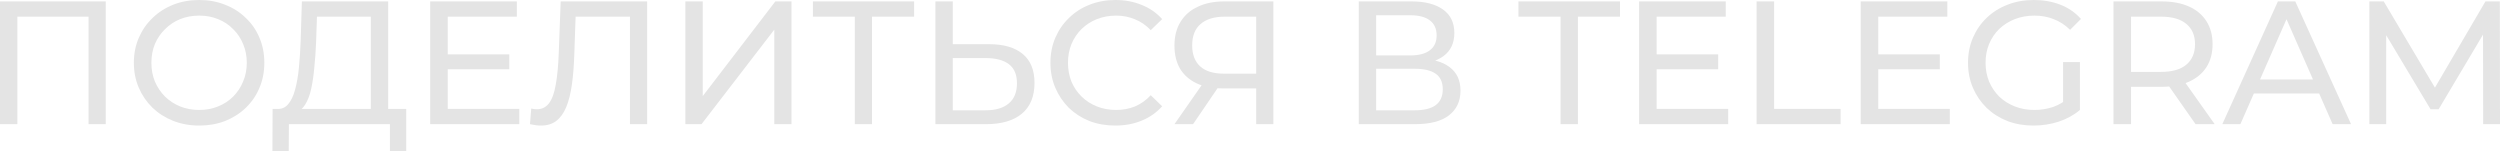 <?xml version="1.0" encoding="UTF-8"?> <svg xmlns="http://www.w3.org/2000/svg" width="713" height="44" viewBox="0 0 713 44" fill="none"> <path d="M0 35.411V0.4H30.159V35.411H25.258V3.451L26.458 4.751H3.701L4.952 3.451V35.411H0Z" fill="#E4E4E4"></path> <path d="M56.832 35.811C54.164 35.811 51.68 35.361 49.38 34.461C47.112 33.56 45.145 32.31 43.478 30.709C41.811 29.076 40.51 27.175 39.577 25.008C38.643 22.84 38.176 20.473 38.176 17.905C38.176 15.338 38.643 12.971 39.577 10.803C40.51 8.636 41.811 6.752 43.478 5.152C45.145 3.518 47.112 2.251 49.38 1.35C51.647 0.45 54.131 0 56.832 0C59.499 0 61.95 0.45 64.184 1.35C66.451 2.217 68.419 3.468 70.086 5.102C71.787 6.702 73.087 8.586 73.987 10.753C74.921 12.921 75.388 15.305 75.388 17.905C75.388 20.506 74.921 22.89 73.987 25.058C73.087 27.225 71.787 29.126 70.086 30.759C68.419 32.36 66.451 33.61 64.184 34.511C61.95 35.377 59.499 35.811 56.832 35.811ZM56.832 31.36C58.766 31.36 60.55 31.026 62.184 30.359C63.851 29.692 65.284 28.759 66.485 27.558C67.719 26.325 68.669 24.891 69.336 23.257C70.036 21.623 70.386 19.839 70.386 17.905C70.386 15.972 70.036 14.188 69.336 12.554C68.669 10.92 67.719 9.503 66.485 8.303C65.284 7.069 63.851 6.119 62.184 5.452C60.55 4.785 58.766 4.451 56.832 4.451C54.865 4.451 53.047 4.785 51.38 5.452C49.746 6.119 48.313 7.069 47.079 8.303C45.845 9.503 44.878 10.92 44.178 12.554C43.511 14.188 43.178 15.972 43.178 17.905C43.178 19.839 43.511 21.623 44.178 23.257C44.878 24.891 45.845 26.325 47.079 27.558C48.313 28.759 49.746 29.692 51.38 30.359C53.047 31.026 54.865 31.36 56.832 31.36Z" fill="#E4E4E4"></path> <path d="M105.753 33.06V4.751H90.398L90.148 12.104C90.048 14.571 89.882 16.939 89.648 19.206C89.448 21.473 89.148 23.524 88.748 25.358C88.348 27.158 87.781 28.642 87.047 29.809C86.347 30.976 85.447 31.693 84.347 31.96L78.945 31.059C80.245 31.16 81.312 30.726 82.146 29.759C83.013 28.759 83.68 27.375 84.147 25.608C84.647 23.807 85.013 21.723 85.247 19.356C85.48 16.955 85.647 14.388 85.747 11.654L86.097 0.4H110.705V33.06H105.753ZM77.695 43.063L77.745 31.059H115.856V43.063H111.205V35.411H82.396L82.346 43.063H77.695Z" fill="#E4E4E4"></path> <path d="M127.245 15.505H145.251V19.756H127.245V15.505ZM127.695 31.059H148.102V35.411H122.694V0.4H147.401V4.751H127.695V31.059Z" fill="#E4E4E4"></path> <path d="M154.306 35.811C153.805 35.811 153.305 35.778 152.805 35.711C152.305 35.644 151.755 35.544 151.155 35.411L151.505 30.959C152.038 31.093 152.572 31.16 153.105 31.16C154.572 31.16 155.739 30.576 156.606 29.409C157.473 28.242 158.107 26.475 158.507 24.107C158.94 21.74 159.224 18.756 159.357 15.155L159.907 0.4H184.565V35.411H179.663V3.451L180.864 4.751H163.108L164.209 3.401L163.808 15.005C163.708 18.472 163.475 21.507 163.108 24.107C162.741 26.708 162.191 28.875 161.458 30.609C160.724 32.343 159.774 33.644 158.607 34.511C157.473 35.377 156.039 35.811 154.306 35.811Z" fill="#E4E4E4"></path> <path d="M195.47 35.411V0.4H200.422V27.408L221.128 0.4H225.729V35.411H220.828V8.453L200.072 35.411H195.47Z" fill="#E4E4E4"></path> <path d="M243.797 35.411V3.451L245.047 4.751H231.843V0.4H260.702V4.751H247.498L248.699 3.451V35.411H243.797Z" fill="#E4E4E4"></path> <path d="M282.136 12.604C286.27 12.604 289.455 13.537 291.689 15.405C293.923 17.239 295.04 19.989 295.04 23.657C295.04 27.525 293.823 30.459 291.389 32.46C288.988 34.427 285.604 35.411 281.236 35.411H266.781V0.4H271.733V12.604H282.136ZM281.035 31.46C283.936 31.46 286.154 30.809 287.687 29.509C289.255 28.209 290.038 26.291 290.038 23.757C290.038 21.29 289.271 19.473 287.738 18.306C286.204 17.139 283.97 16.555 281.035 16.555H271.733V31.46H281.035Z" fill="#E4E4E4"></path> <path d="M318.091 35.811C315.424 35.811 312.956 35.377 310.689 34.511C308.455 33.61 306.504 32.36 304.837 30.759C303.203 29.126 301.92 27.225 300.986 25.058C300.052 22.89 299.586 20.506 299.586 17.905C299.586 15.305 300.052 12.921 300.986 10.753C301.92 8.586 303.22 6.702 304.887 5.102C306.554 3.468 308.505 2.217 310.739 1.35C313.006 0.45 315.474 0 318.141 0C320.842 0 323.326 0.467 325.594 1.4C327.894 2.301 329.845 3.651 331.445 5.452L328.194 8.603C326.861 7.202 325.36 6.169 323.693 5.502C322.026 4.801 320.242 4.451 318.341 4.451C316.374 4.451 314.54 4.785 312.84 5.452C311.173 6.119 309.722 7.052 308.488 8.253C307.255 9.453 306.288 10.887 305.587 12.554C304.921 14.188 304.587 15.972 304.587 17.905C304.587 19.839 304.921 21.64 305.587 23.307C306.288 24.941 307.255 26.358 308.488 27.558C309.722 28.759 311.173 29.692 312.84 30.359C314.54 31.026 316.374 31.36 318.341 31.36C320.242 31.36 322.026 31.026 323.693 30.359C325.36 29.659 326.861 28.592 328.194 27.158L331.445 30.309C329.845 32.11 327.894 33.477 325.594 34.411C323.326 35.344 320.826 35.811 318.091 35.811Z" fill="#E4E4E4"></path> <path d="M358.262 35.411V24.007L359.563 25.208H348.609C345.775 25.208 343.324 24.724 341.257 23.757C339.223 22.79 337.656 21.407 336.556 19.606C335.489 17.772 334.955 15.571 334.955 13.004C334.955 10.336 335.539 8.069 336.706 6.202C337.873 4.301 339.523 2.868 341.657 1.901C343.791 0.9 346.275 0.4 349.109 0.4H363.164V35.411H358.262ZM334.955 35.411L343.608 23.007H348.709L340.257 35.411H334.955ZM358.262 22.407V3.301L359.563 4.751H349.31C346.309 4.751 344.008 5.452 342.407 6.852C340.807 8.219 340.007 10.253 340.007 12.954C340.007 15.521 340.757 17.505 342.257 18.906C343.791 20.306 346.042 21.006 349.009 21.006H359.563L358.262 22.407Z" fill="#E4E4E4"></path> <path d="M387.521 35.411V0.4H402.576C406.377 0.4 409.361 1.167 411.529 2.701C413.696 4.235 414.78 6.469 414.78 9.403C414.78 12.27 413.746 14.471 411.679 16.005C409.611 17.505 406.894 18.256 403.526 18.256L404.426 16.755C408.328 16.755 411.312 17.539 413.379 19.106C415.48 20.64 416.53 22.89 416.53 25.858C416.53 28.859 415.43 31.21 413.229 32.91C411.062 34.577 407.827 35.411 403.526 35.411H387.521ZM392.473 31.46H403.426C406.094 31.46 408.094 30.976 409.428 30.009C410.795 29.009 411.479 27.492 411.479 25.458C411.479 23.424 410.795 21.94 409.428 21.006C408.094 20.073 406.094 19.606 403.426 19.606H392.473V31.46ZM392.473 15.805H402.226C404.66 15.805 406.51 15.321 407.777 14.354C409.078 13.387 409.728 11.97 409.728 10.103C409.728 8.203 409.078 6.769 407.777 5.802C406.51 4.835 404.66 4.351 402.226 4.351H392.473V15.805Z" fill="#E4E4E4"></path> <path d="M445.07 35.411V4.751H433.066V0.4H462.025V4.751H450.022V35.411H445.07Z" fill="#E4E4E4"></path> <path d="M472.024 15.505H490.03V19.756H472.024V15.505ZM472.474 31.059H492.881V35.411H467.473V0.4H492.18V4.751H472.474V31.059Z" fill="#E4E4E4"></path> <path d="M500.979 35.411V0.4H505.981V31.059H524.936V35.411H500.979Z" fill="#E4E4E4"></path> <path d="M535.227 15.505H553.233V19.756H535.227V15.505ZM535.677 31.059H556.084V35.411H530.676V0.4H555.383V4.751H535.677V31.059Z" fill="#E4E4E4"></path> <path d="M579.938 35.811C577.237 35.811 574.753 35.377 572.486 34.511C570.218 33.61 568.251 32.36 566.584 30.759C564.917 29.126 563.616 27.225 562.683 25.058C561.749 22.89 561.282 20.506 561.282 17.905C561.282 15.305 561.749 12.921 562.683 10.753C563.616 8.586 564.917 6.702 566.584 5.102C568.285 3.468 570.268 2.217 572.536 1.35C574.803 0.45 577.304 0 580.038 0C582.806 0 585.34 0.45 587.64 1.35C589.941 2.251 591.892 3.601 593.492 5.402L590.391 8.503C588.957 7.102 587.39 6.085 585.69 5.452C584.023 4.785 582.205 4.451 580.238 4.451C578.238 4.451 576.37 4.785 574.636 5.452C572.936 6.119 571.452 7.052 570.185 8.253C568.951 9.453 567.984 10.887 567.284 12.554C566.617 14.188 566.284 15.972 566.284 17.905C566.284 19.806 566.617 21.59 567.284 23.257C567.984 24.891 568.951 26.325 570.185 27.558C571.452 28.759 572.936 29.692 574.636 30.359C576.337 31.026 578.188 31.36 580.188 31.36C582.055 31.36 583.839 31.076 585.54 30.509C587.274 29.909 588.874 28.925 590.341 27.558L593.192 31.36C591.458 32.827 589.424 33.944 587.09 34.711C584.79 35.444 582.405 35.811 579.938 35.811ZM588.391 30.709V17.705H593.192V31.36L588.391 30.709Z" fill="#E4E4E4"></path> <path d="M602.768 35.411V0.4H616.422C619.49 0.4 622.107 0.884 624.275 1.851C626.442 2.818 628.109 4.218 629.276 6.052C630.443 7.886 631.027 10.07 631.027 12.604C631.027 15.138 630.443 17.322 629.276 19.156C628.109 20.956 626.442 22.34 624.275 23.307C622.107 24.274 619.49 24.758 616.422 24.758H605.519L607.77 22.457V35.411H602.768ZM626.175 35.411L617.273 22.707H622.624L631.627 35.411H626.175ZM607.77 22.957L605.519 20.506H616.272C619.473 20.506 621.891 19.823 623.524 18.456C625.192 17.055 626.025 15.105 626.025 12.604C626.025 10.103 625.192 8.169 623.524 6.802C621.891 5.435 619.473 4.751 616.272 4.751H605.519L607.77 2.251V22.957Z" fill="#E4E4E4"></path> <path d="M633.806 35.411L649.661 0.4H654.612L670.517 35.411H665.265L651.111 3.201H653.112L638.957 35.411H633.806ZM640.558 26.658L641.908 22.657H661.614L663.065 26.658H640.558Z" fill="#E4E4E4"></path> <path d="M675.74 35.411V0.4H679.841L695.546 26.858H693.345L708.85 0.4H712.951L713.001 35.411H708.2L708.15 7.952H709.3L695.496 31.16H693.195L679.291 7.952H680.541V35.411H675.74Z" fill="#E4E4E4"></path> </svg> 